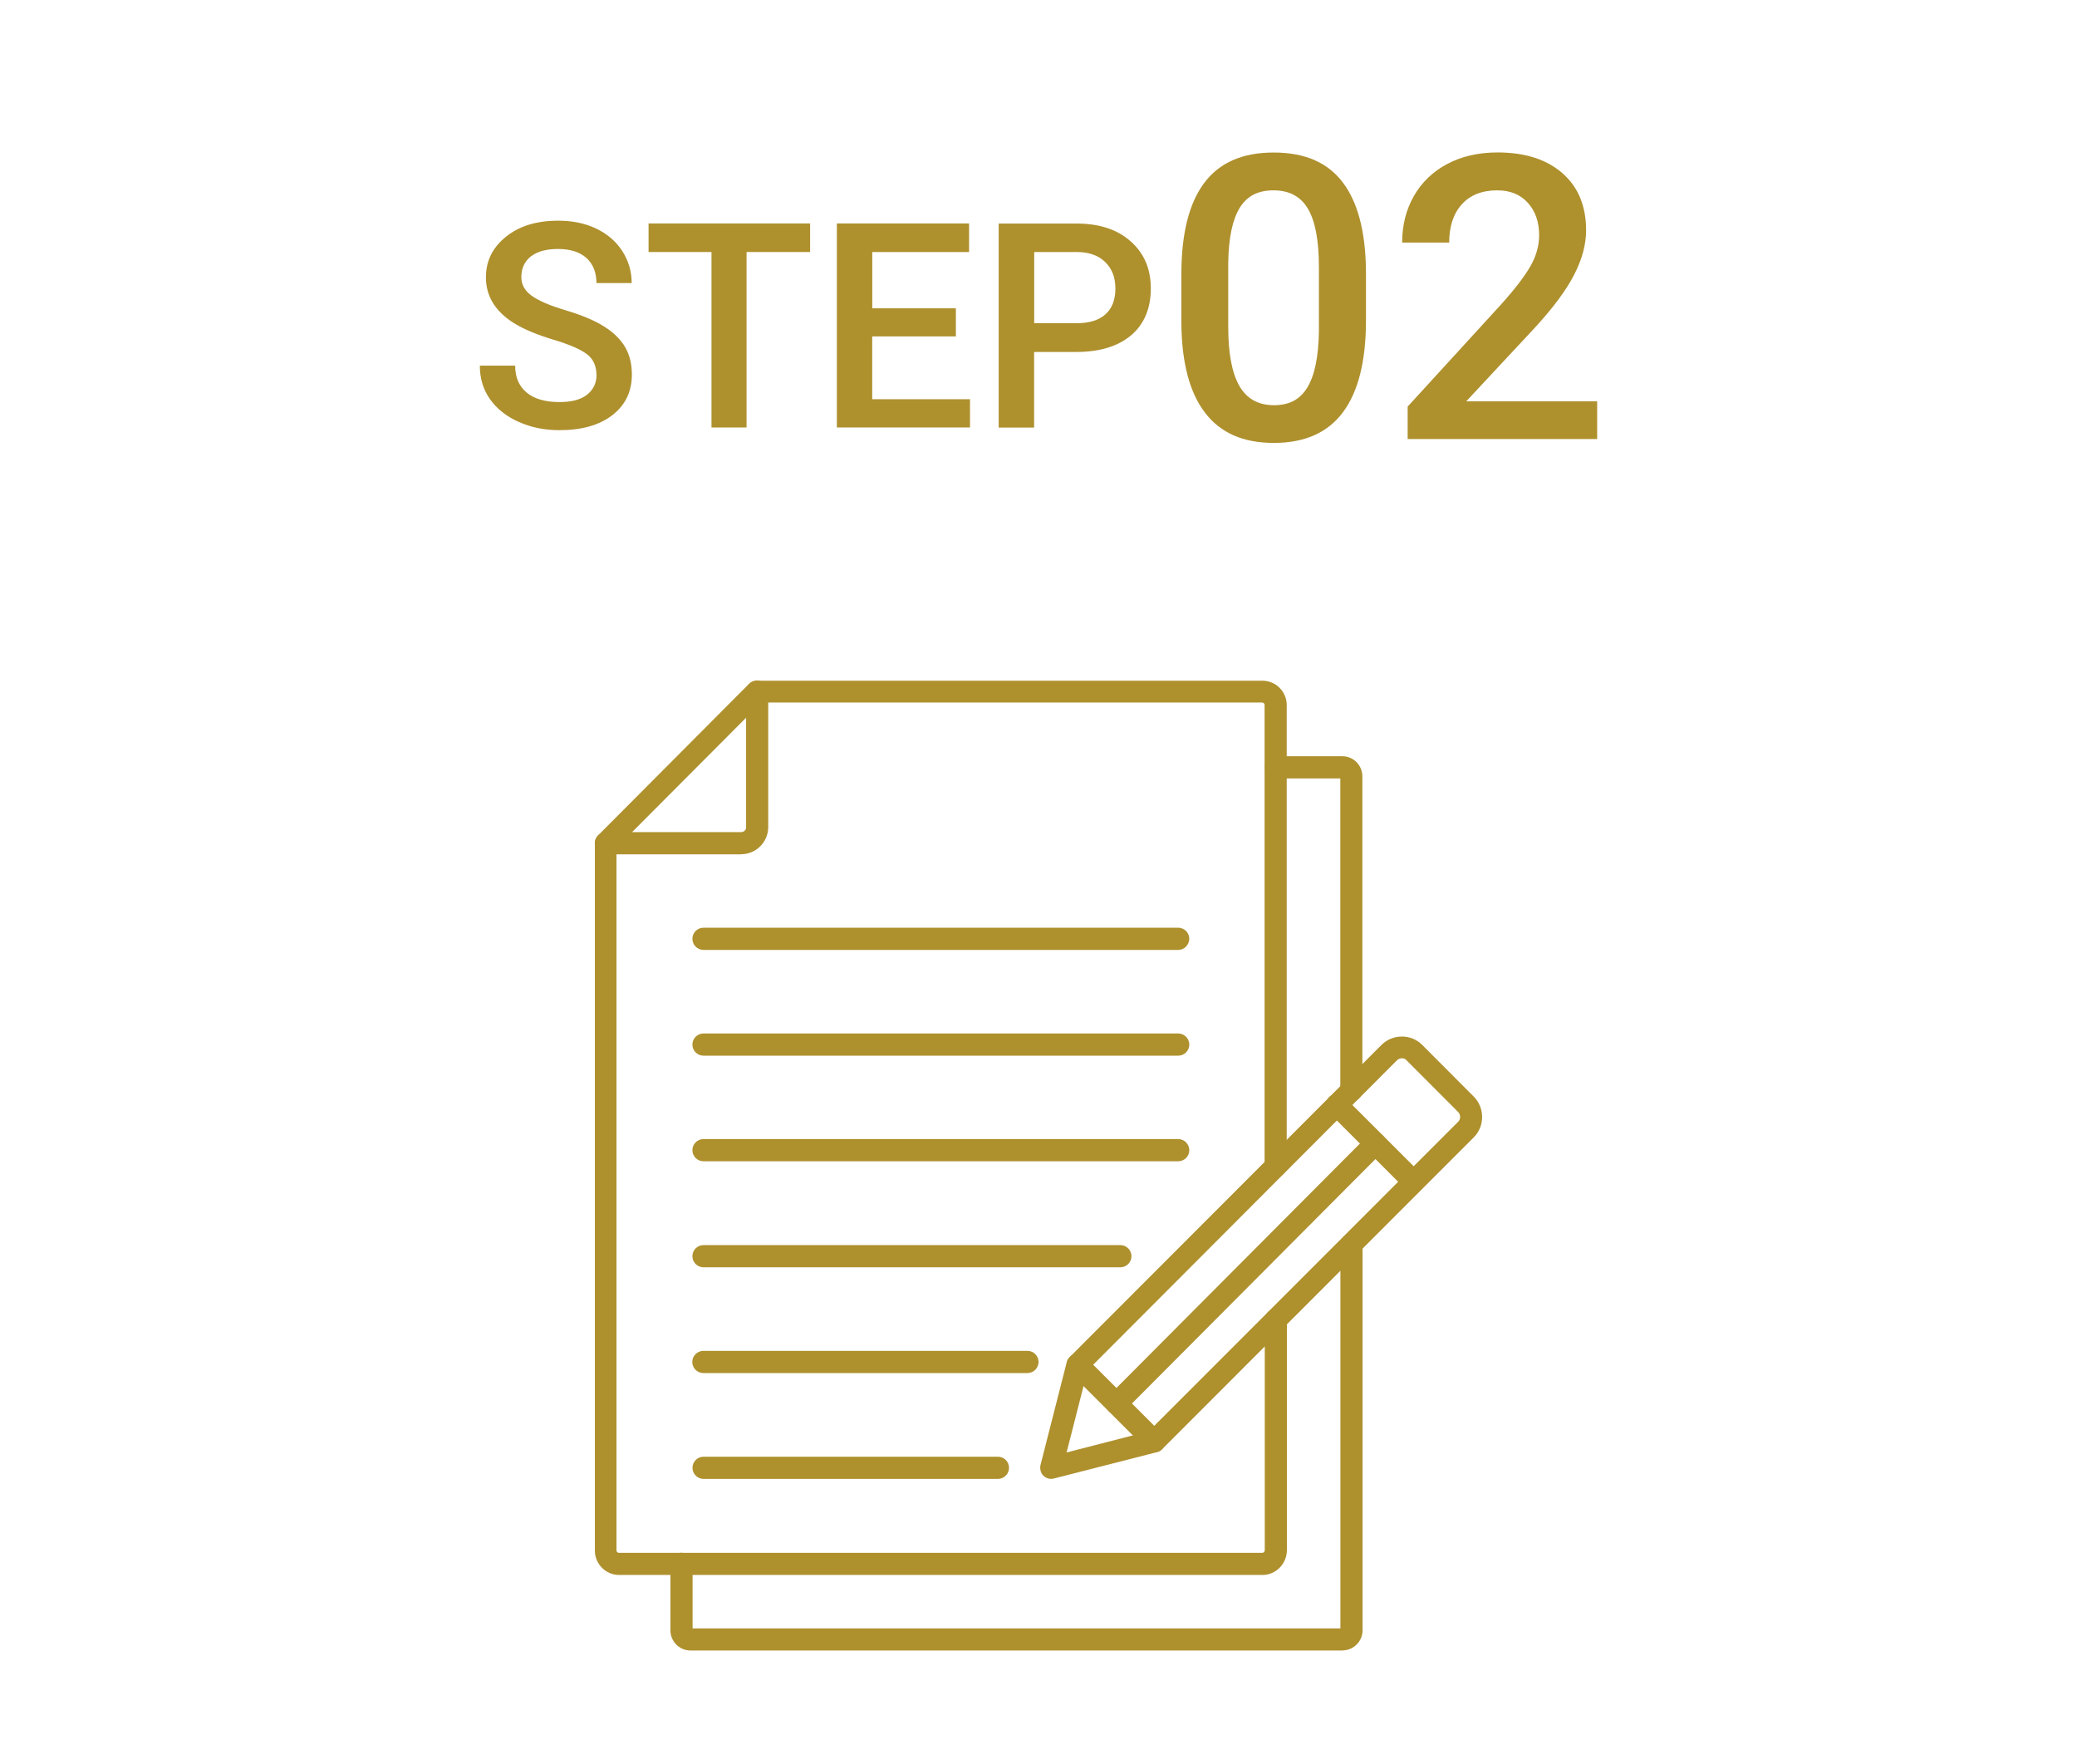 <svg width="126" height="107" viewBox="0 0 126 107" fill="none" xmlns="http://www.w3.org/2000/svg">
<g clip-path="url(#clip0_17_125)">
<mask id="mask0_17_125" style="mask-type:luminance" maskUnits="userSpaceOnUse" x="0" y="0" width="126" height="107">
<path d="M126 0H0V107H126V0Z" fill="white"/>
</mask>
<g mask="url(#mask0_17_125)">
<path d="M76.586 95.533H37.56C36.743 95.533 36.088 94.86 36.088 94.058V51.153C36.088 50.974 36.155 50.811 36.278 50.677L45.44 41.48C45.563 41.357 45.742 41.29 45.916 41.29H76.586C77.403 41.29 78.058 41.962 78.058 42.764V70.73C78.058 71.1 77.756 71.403 77.386 71.403C77.017 71.403 76.715 71.1 76.715 70.73V42.764C76.715 42.68 76.648 42.613 76.564 42.613H46.179L37.398 51.423V94.041C37.398 94.125 37.465 94.192 37.549 94.192H76.575C76.659 94.192 76.726 94.108 76.726 94.041V80.061C76.726 79.691 77.028 79.388 77.398 79.388C77.767 79.388 78.069 79.691 78.069 80.061V94.041C78.058 94.86 77.398 95.533 76.581 95.533H76.586Z" fill="#AE902D"/>
<path d="M44.959 51.821H36.754C36.385 51.821 36.082 51.518 36.082 51.148C36.082 50.778 36.385 50.475 36.754 50.475H44.959C45.121 50.475 45.261 50.352 45.261 50.189V41.951C45.261 41.581 45.563 41.278 45.933 41.278C46.302 41.278 46.604 41.581 46.604 41.951V50.189C46.593 51.092 45.854 51.815 44.964 51.815L44.959 51.821Z" fill="#AE902D"/>
<path d="M81.433 100.114H41.886C41.215 100.114 40.672 99.564 40.672 98.897V94.859C40.672 94.489 40.974 94.186 41.343 94.186C41.713 94.186 42.015 94.489 42.015 94.859V98.774H81.315V75.485C81.315 75.115 81.618 74.812 81.987 74.812C82.356 74.812 82.659 75.115 82.659 75.485V98.891C82.659 99.564 82.11 100.108 81.444 100.108L81.433 100.114Z" fill="#AE902D"/>
<path d="M81.981 66.827C81.612 66.827 81.31 66.524 81.31 66.154V47.217H77.403C77.034 47.217 76.732 46.914 76.732 46.544C76.732 46.174 77.034 45.871 77.403 45.871H81.433C82.105 45.871 82.647 46.421 82.647 47.088V66.148C82.647 66.519 82.345 66.821 81.976 66.821L81.981 66.827Z" fill="#AE902D"/>
<path d="M71.476 57.619H42.675C42.306 57.619 42.004 57.316 42.004 56.946C42.004 56.576 42.306 56.273 42.675 56.273H71.476C71.846 56.273 72.148 56.576 72.148 56.946C72.136 57.316 71.846 57.619 71.476 57.619Z" fill="#AE902D"/>
<path d="M71.476 64.034H42.675C42.306 64.034 42.004 63.731 42.004 63.361C42.004 62.991 42.306 62.688 42.675 62.688H71.476C71.846 62.688 72.148 62.991 72.148 63.361C72.148 63.731 71.846 64.034 71.476 64.034Z" fill="#AE902D"/>
<path d="M71.476 70.439H42.675C42.306 70.439 42.004 70.136 42.004 69.766C42.004 69.396 42.306 69.093 42.675 69.093H71.476C71.846 69.093 72.148 69.396 72.148 69.766C72.148 70.136 71.846 70.439 71.476 70.439Z" fill="#AE902D"/>
<path d="M67.967 76.87H42.675C42.306 76.87 42.004 76.567 42.004 76.197C42.004 75.827 42.306 75.524 42.675 75.524H67.967C68.337 75.524 68.639 75.827 68.639 76.197C68.639 76.567 68.337 76.87 67.967 76.87Z" fill="#AE902D"/>
<path d="M62.331 83.286H42.67C42.3 83.286 41.998 82.983 41.998 82.613C41.998 82.243 42.3 81.94 42.67 81.94H62.331C62.7 81.94 63.003 82.243 63.003 82.613C63.003 82.983 62.7 83.286 62.331 83.286Z" fill="#AE902D"/>
<path d="M60.54 89.706H42.681C42.312 89.706 42.009 89.403 42.009 89.033C42.009 88.663 42.312 88.36 42.681 88.36H60.54C60.91 88.36 61.212 88.663 61.212 89.033C61.212 89.403 60.91 89.706 60.54 89.706Z" fill="#AE902D"/>
<path d="M63.775 89.706C63.596 89.706 63.434 89.639 63.299 89.516C63.137 89.353 63.07 89.106 63.12 88.871L64.715 82.618C64.743 82.506 64.811 82.4 64.894 82.315L83.823 63.367C84.494 62.711 85.586 62.711 86.252 63.356L89.419 66.53C90.074 67.203 90.074 68.296 89.431 68.963L70.502 87.901C70.418 87.985 70.312 88.052 70.2 88.08L63.949 89.678C63.882 89.689 63.825 89.706 63.77 89.706H63.775ZM65.975 83.123L64.704 88.103L69.691 86.818L88.479 68.021C88.614 67.87 88.614 67.623 88.468 67.461L85.311 64.298C85.16 64.147 84.914 64.163 84.752 64.309L65.975 83.123Z" fill="#AE902D"/>
<path d="M85.759 72.34C85.597 72.34 85.418 72.272 85.284 72.149L80.627 67.494C80.37 67.237 80.37 66.81 80.627 66.552C80.884 66.294 81.31 66.294 81.567 66.552L86.224 71.207C86.481 71.465 86.481 71.891 86.224 72.149C86.101 72.272 85.938 72.34 85.759 72.34Z" fill="#AE902D"/>
<path d="M70.032 88.091C69.87 88.091 69.691 88.024 69.557 87.901L64.9 83.246C64.643 82.988 64.643 82.562 64.9 82.304C65.157 82.046 65.583 82.046 65.84 82.304L70.497 86.959C70.754 87.217 70.754 87.643 70.497 87.901C70.374 88.035 70.211 88.091 70.032 88.091Z" fill="#AE902D"/>
<path d="M67.738 85.792C67.575 85.792 67.396 85.725 67.262 85.601C67.004 85.343 67.004 84.917 67.262 84.659L82.966 68.896C83.224 68.638 83.649 68.638 83.907 68.896C84.164 69.154 84.164 69.58 83.907 69.838L68.202 85.601C68.079 85.736 67.9 85.792 67.738 85.792Z" fill="#AE902D"/>
<path d="M36.183 22.745C36.183 22.201 35.993 21.78 35.612 21.489C35.232 21.192 34.543 20.894 33.547 20.597C32.551 20.294 31.762 19.963 31.168 19.593C30.043 18.887 29.478 17.962 29.478 16.823C29.478 15.825 29.887 15.006 30.698 14.356C31.51 13.705 32.562 13.386 33.86 13.386C34.722 13.386 35.489 13.543 36.161 13.862C36.832 14.182 37.364 14.631 37.745 15.22C38.125 15.808 38.321 16.459 38.321 17.171H36.183C36.183 16.526 35.982 16.021 35.579 15.651C35.176 15.287 34.594 15.102 33.844 15.102C33.144 15.102 32.596 15.253 32.209 15.55C31.823 15.853 31.627 16.268 31.627 16.806C31.627 17.261 31.834 17.636 32.254 17.939C32.674 18.242 33.362 18.539 34.325 18.825C35.288 19.111 36.06 19.436 36.642 19.801C37.224 20.165 37.649 20.586 37.924 21.057C38.198 21.528 38.332 22.083 38.332 22.717C38.332 23.749 37.941 24.567 37.151 25.179C36.362 25.79 35.293 26.093 33.939 26.093C33.043 26.093 32.221 25.93 31.476 25.594C30.726 25.263 30.144 24.803 29.73 24.22C29.316 23.637 29.109 22.958 29.109 22.179H31.252C31.252 22.88 31.482 23.424 31.946 23.81C32.411 24.197 33.077 24.388 33.939 24.388C34.683 24.388 35.248 24.237 35.623 23.934C35.998 23.631 36.189 23.233 36.189 22.734L36.183 22.745Z" fill="#AE902D"/>
<path d="M49.14 15.287H45.289V25.93H43.162V15.287H39.345V13.554H49.145V15.287H49.14Z" fill="#AE902D"/>
<path d="M57.983 20.406H52.912V24.214H58.844V25.93H50.768V13.554H58.788V15.287H52.917V18.702H57.988V20.401L57.983 20.406Z" fill="#AE902D"/>
<path d="M62.734 21.343V25.936H60.585V13.56H65.309C66.691 13.56 67.782 13.918 68.594 14.642C69.406 15.36 69.814 16.313 69.814 17.502C69.814 18.691 69.417 19.661 68.622 20.334C67.827 21.007 66.713 21.349 65.286 21.349H62.734V21.343ZM62.734 19.605H65.314C66.081 19.605 66.663 19.425 67.06 19.066C67.463 18.707 67.665 18.186 67.665 17.507C67.665 16.829 67.463 16.307 67.055 15.904C66.646 15.5 66.087 15.298 65.376 15.287H62.74V19.605H62.734Z" fill="#AE902D"/>
<path d="M82.866 19.413C82.866 21.881 82.407 23.737 81.483 24.988C80.56 26.238 79.161 26.866 77.28 26.866C75.4 26.866 74.04 26.255 73.105 25.038C72.17 23.821 71.689 22.01 71.667 19.615V16.649C71.667 14.182 72.126 12.337 73.049 11.103C73.967 9.869 75.372 9.252 77.263 9.252C79.155 9.252 80.532 9.852 81.45 11.053C82.368 12.252 82.843 14.053 82.866 16.447V19.413ZM80.011 16.212C80.011 14.602 79.793 13.425 79.351 12.673C78.914 11.922 78.215 11.546 77.258 11.546C76.301 11.546 75.64 11.899 75.204 12.611C74.767 13.324 74.532 14.428 74.51 15.937V19.823C74.51 21.427 74.734 22.616 75.181 23.401C75.629 24.186 76.329 24.578 77.286 24.578C78.243 24.578 78.881 24.214 79.317 23.49C79.754 22.767 79.989 21.629 80.011 20.081V16.206V16.212Z" fill="#AE902D"/>
<path d="M96.897 26.631H85.395V24.663L91.093 18.432C91.916 17.513 92.503 16.744 92.85 16.133C93.197 15.522 93.371 14.9 93.371 14.277C93.371 13.458 93.141 12.802 92.682 12.298C92.224 11.793 91.608 11.546 90.83 11.546C89.906 11.546 89.19 11.827 88.681 12.393C88.171 12.959 87.914 13.733 87.914 14.715H85.06C85.06 13.671 85.295 12.729 85.77 11.894C86.246 11.058 86.923 10.408 87.802 9.942C88.681 9.477 89.699 9.247 90.852 9.247C92.514 9.247 93.824 9.668 94.781 10.503C95.738 11.339 96.22 12.494 96.22 13.969C96.22 14.827 95.979 15.718 95.498 16.66C95.016 17.597 94.227 18.662 93.13 19.857L88.949 24.343H96.891V26.625L96.897 26.631Z" fill="#AE902D"/>
</g>
</g>
<defs>
<clipPath id="clip0_17_125">
<rect width="126" height="107" fill="white"/>
</clipPath>
</defs>
</svg>
